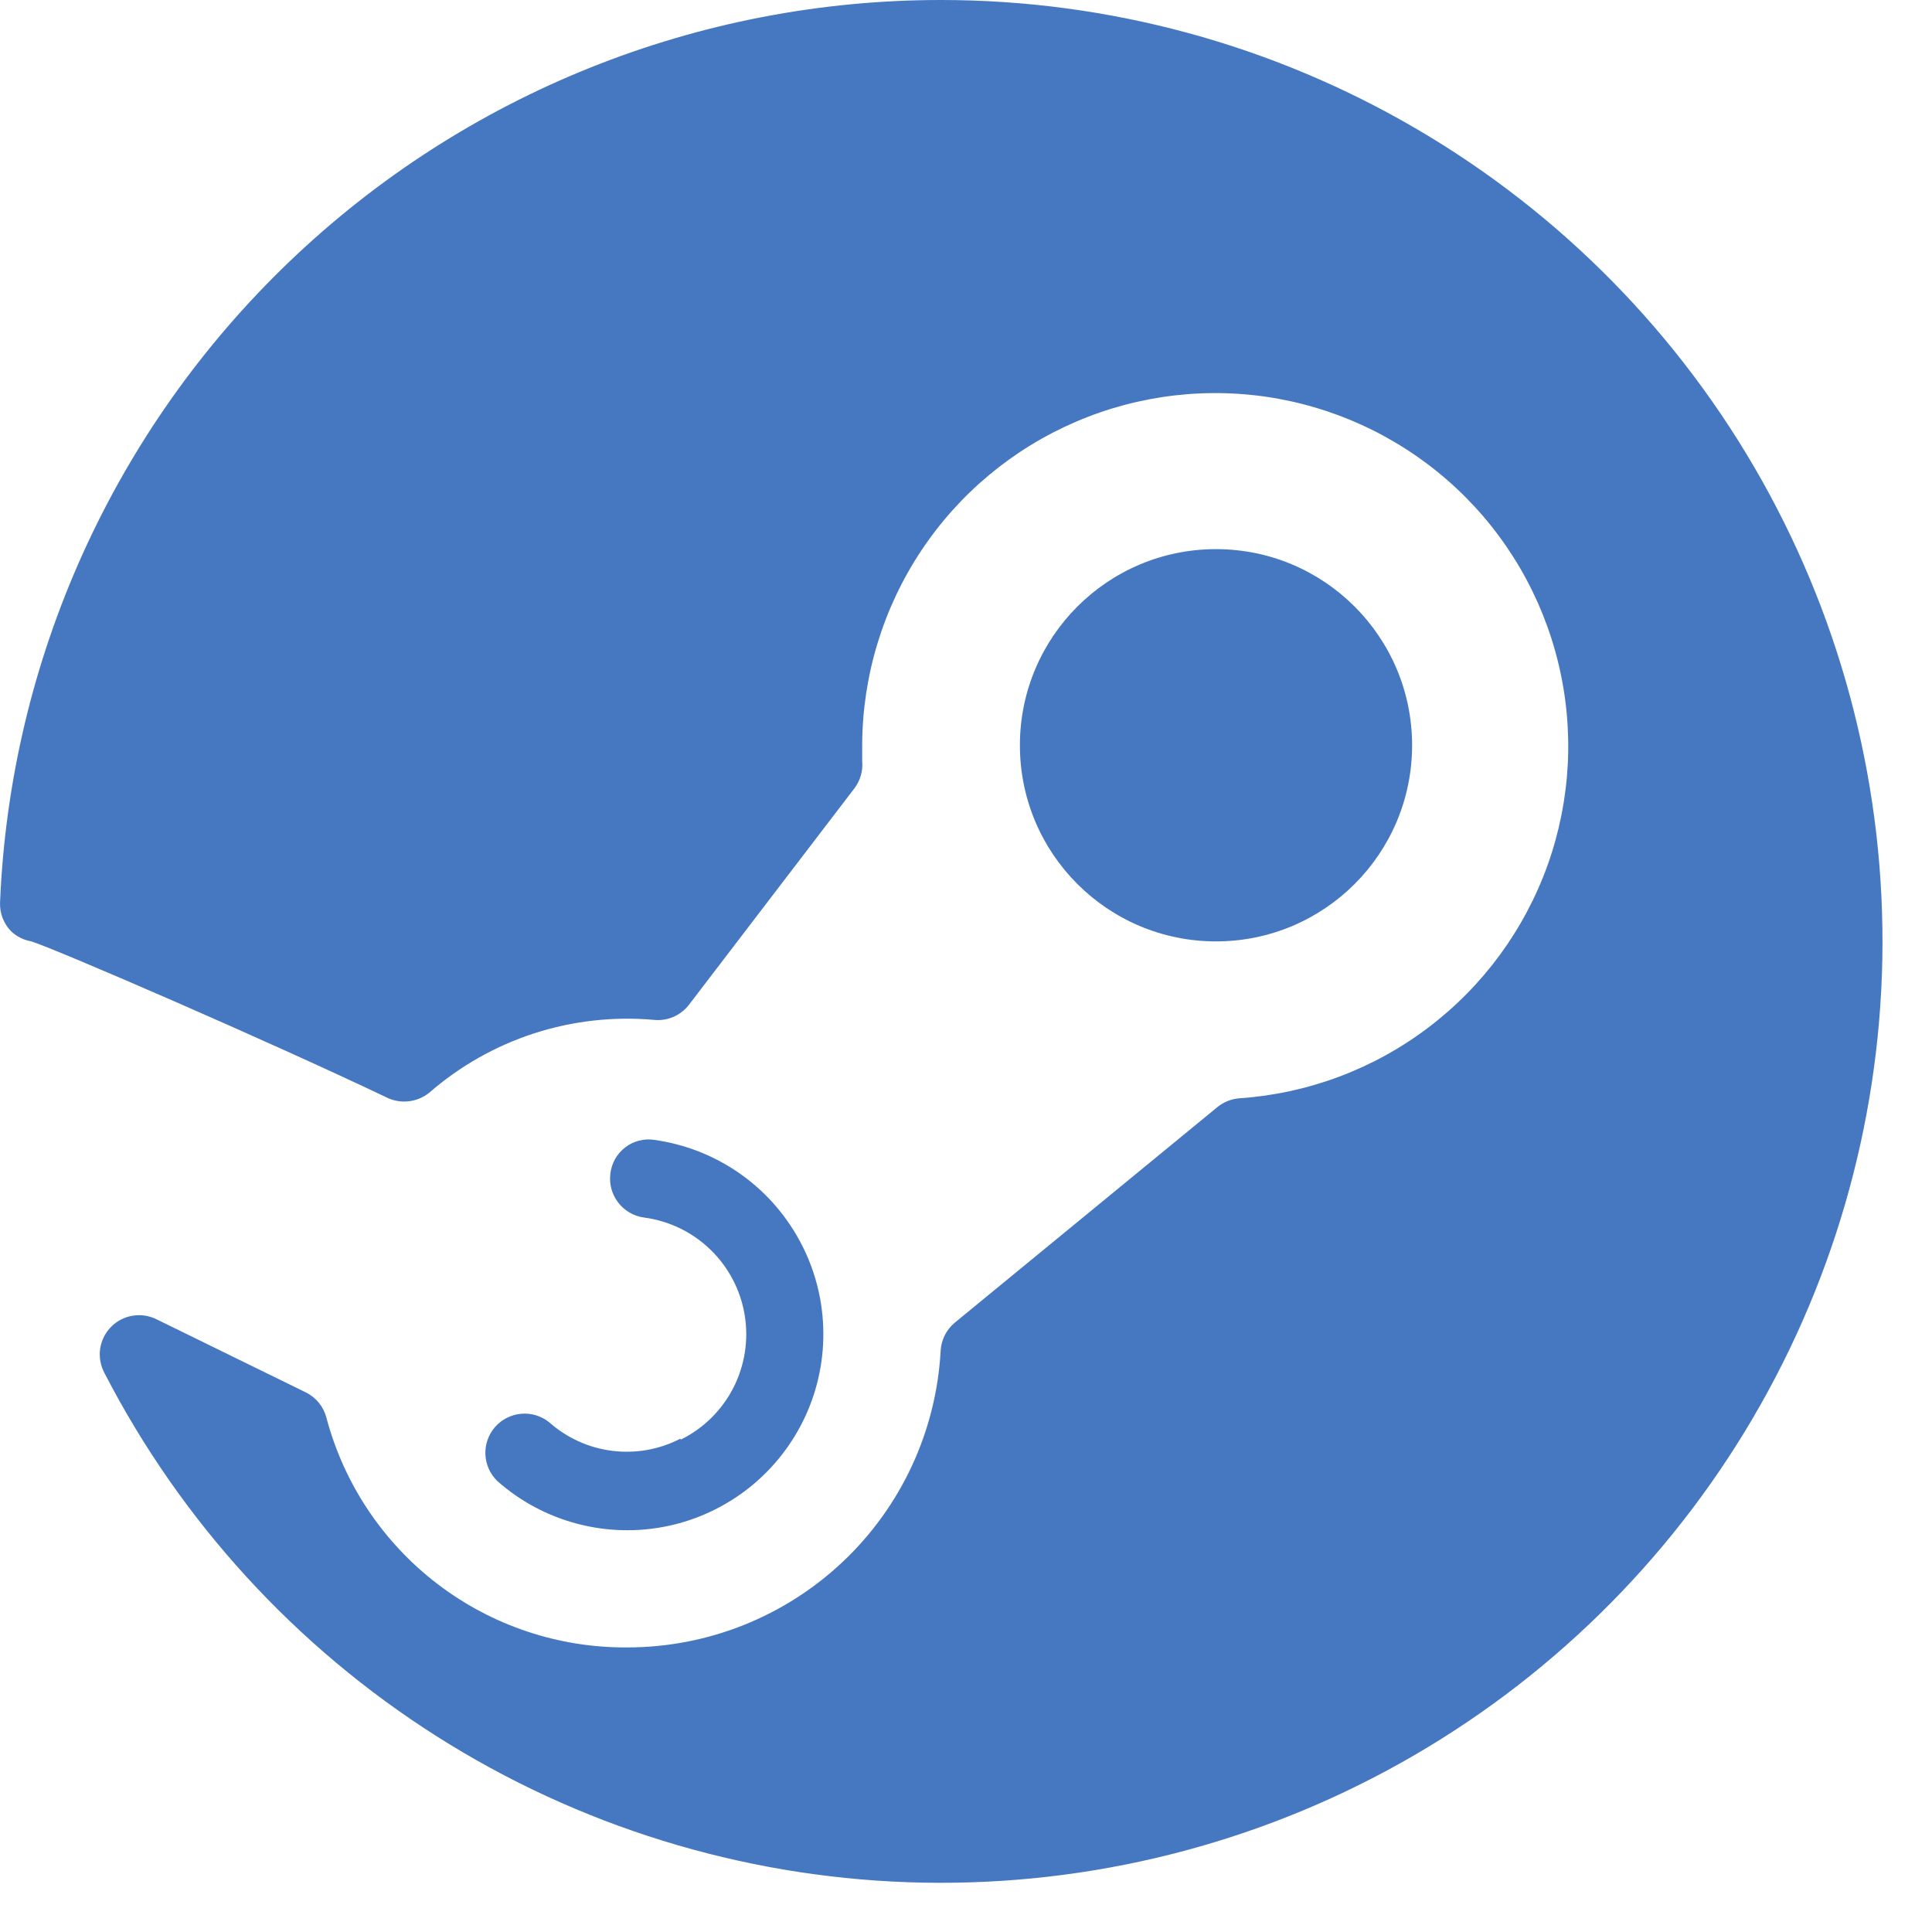 <svg xmlns="http://www.w3.org/2000/svg" width="30" height="30" viewBox="0 0 30 30" fill="none">
  <path
    d="M18.882 14.618C20.564 14.618 21.927 13.255 21.927 11.573C21.927 9.891 20.564 8.527 18.882 8.527C17.2 8.527 15.837 9.891 15.837 11.573C15.837 13.255 17.2 14.618 18.882 14.618Z"
    fill="#4678C2" />
  <path
    d="M10.562 22.341C10.237 22.509 9.868 22.574 9.505 22.528C9.142 22.483 8.802 22.328 8.528 22.085C8.406 21.987 8.25 21.939 8.094 21.953C7.937 21.966 7.792 22.04 7.688 22.157C7.585 22.275 7.531 22.428 7.537 22.585C7.544 22.742 7.611 22.89 7.724 22.999C8.08 23.314 8.504 23.54 8.964 23.661C9.423 23.782 9.904 23.794 10.369 23.696C10.834 23.598 11.269 23.392 11.64 23.096C12.011 22.799 12.308 22.42 12.507 21.988C12.705 21.557 12.8 21.085 12.783 20.61C12.767 20.135 12.639 19.671 12.411 19.255C12.183 18.838 11.861 18.48 11.47 18.21C11.079 17.94 10.631 17.766 10.16 17.7C10.081 17.688 10 17.692 9.922 17.712C9.844 17.732 9.771 17.768 9.708 17.817C9.644 17.866 9.591 17.927 9.551 17.997C9.512 18.067 9.487 18.144 9.478 18.224C9.457 18.384 9.501 18.545 9.599 18.673C9.697 18.801 9.842 18.885 10.002 18.906C10.39 18.958 10.751 19.132 11.032 19.405C11.313 19.677 11.499 20.032 11.563 20.418C11.627 20.804 11.566 21.2 11.388 21.549C11.21 21.897 10.925 22.179 10.574 22.353L10.562 22.341Z"
    fill="#4678C2" />
  <path
    d="M14.619 5.51921e-06C10.845 -0.003 7.216 1.453 4.492 4.064C1.767 6.675 0.158 10.239 0.001 14.009C-0.003 14.092 0.01 14.174 0.039 14.252C0.069 14.329 0.114 14.4 0.171 14.46C0.259 14.543 0.369 14.598 0.488 14.618C0.902 14.752 4.142 16.153 6.031 17.054C6.134 17.099 6.247 17.114 6.359 17.099C6.471 17.084 6.576 17.039 6.664 16.969C7.139 16.555 7.692 16.242 8.29 16.047C8.889 15.853 9.521 15.781 10.148 15.836C10.252 15.848 10.356 15.832 10.452 15.792C10.548 15.751 10.632 15.687 10.696 15.605L13.266 12.243C13.359 12.121 13.403 11.969 13.388 11.816C13.388 11.719 13.388 11.633 13.388 11.548C13.396 10.482 13.714 9.441 14.304 8.552C14.894 7.664 15.73 6.967 16.711 6.547C17.691 6.127 18.773 6.002 19.823 6.187C20.873 6.373 21.846 6.861 22.624 7.591C23.401 8.321 23.948 9.262 24.198 10.299C24.449 11.336 24.391 12.423 24.033 13.428C23.674 14.432 23.031 15.31 22.181 15.954C21.331 16.599 20.312 16.981 19.248 17.054C19.123 17.063 19.004 17.11 18.907 17.188L14.826 20.538C14.761 20.592 14.708 20.659 14.67 20.734C14.632 20.81 14.611 20.892 14.606 20.977C14.538 22.22 13.996 23.39 13.092 24.246C12.188 25.102 10.991 25.58 9.746 25.581C8.681 25.59 7.643 25.244 6.796 24.598C5.949 23.951 5.341 23.042 5.068 22.012C5.046 21.928 5.006 21.85 4.952 21.783C4.897 21.716 4.829 21.661 4.751 21.622L2.437 20.489C2.321 20.43 2.19 20.409 2.062 20.43C1.934 20.45 1.815 20.511 1.724 20.604C1.633 20.696 1.574 20.815 1.555 20.944C1.537 21.072 1.56 21.203 1.621 21.318C2.81 23.624 4.592 25.573 6.784 26.963C8.975 28.353 11.498 29.134 14.091 29.227C16.685 29.319 19.256 28.72 21.541 27.49C23.826 26.26 25.743 24.444 27.094 22.228C28.445 20.012 29.182 17.477 29.229 14.882C29.275 12.287 28.631 9.727 27.36 7.463C26.09 5.2 24.241 3.316 22.001 2.005C19.762 0.693 17.214 0.001 14.619 5.51921e-06Z"
    fill="#4678C2" />
</svg>